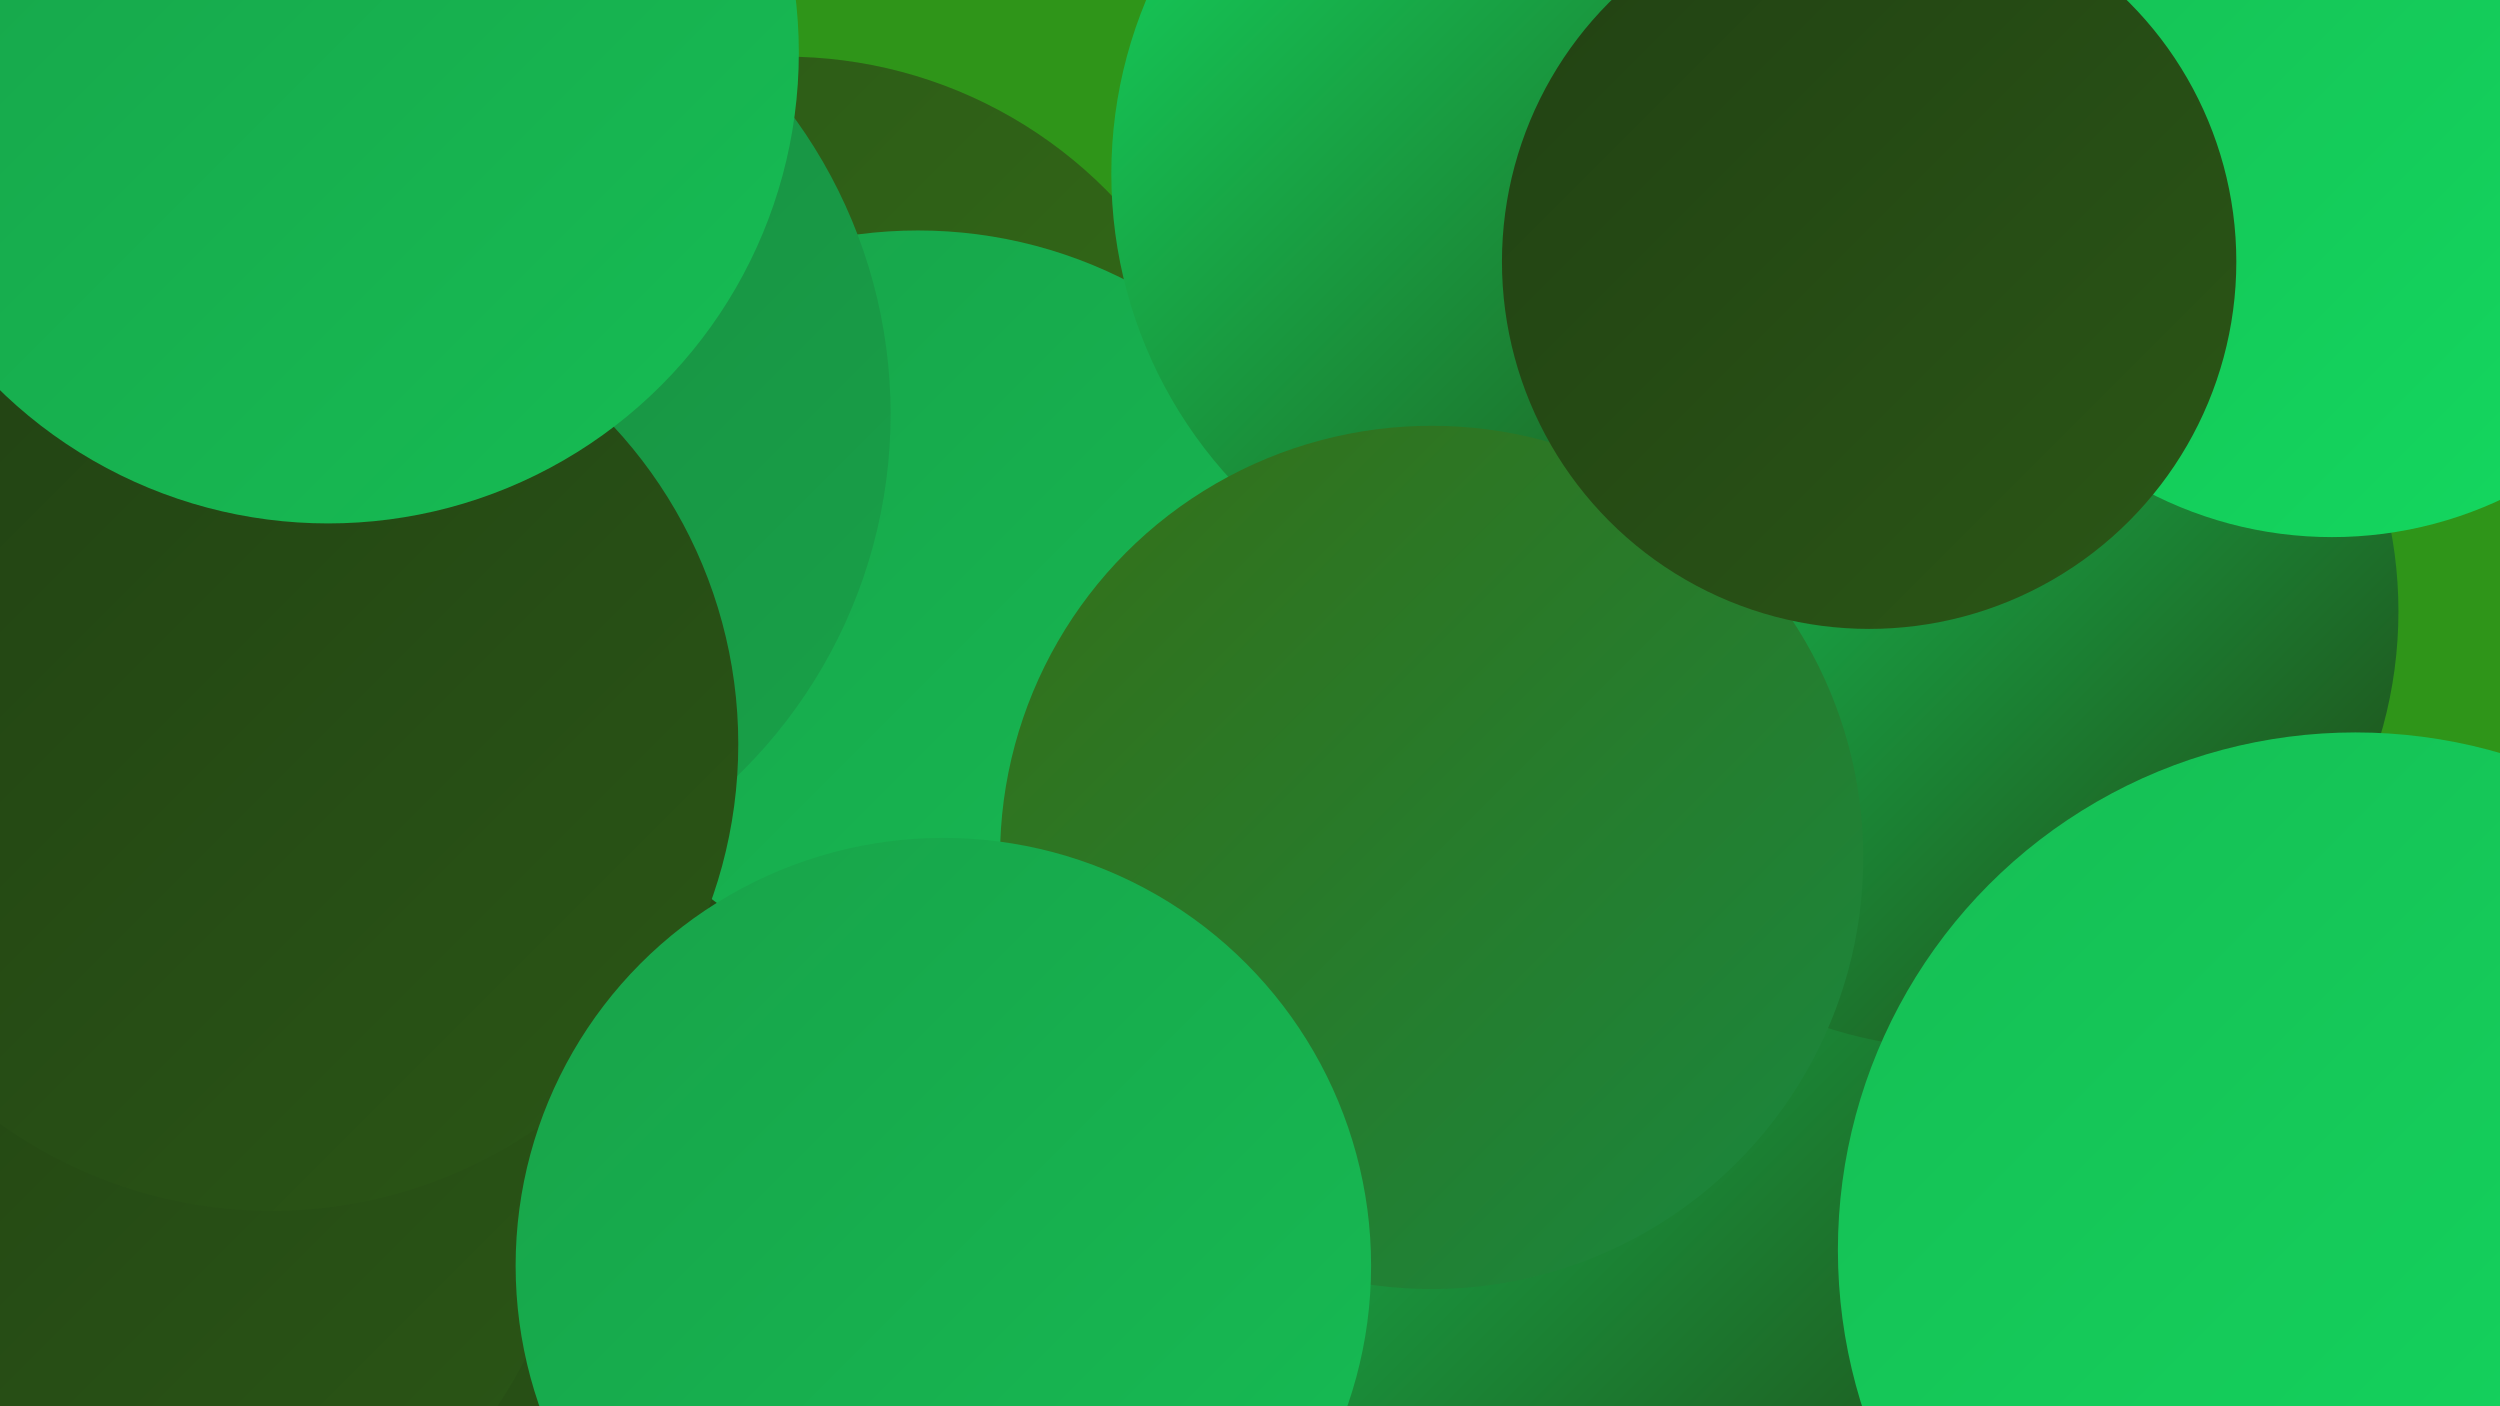 <?xml version="1.0" encoding="UTF-8"?><svg width="1280" height="720" xmlns="http://www.w3.org/2000/svg"><defs><linearGradient id="grad0" x1="0%" y1="0%" x2="100%" y2="100%"><stop offset="0%" style="stop-color:#214113;stop-opacity:1" /><stop offset="100%" style="stop-color:#2b5716;stop-opacity:1" /></linearGradient><linearGradient id="grad1" x1="0%" y1="0%" x2="100%" y2="100%"><stop offset="0%" style="stop-color:#2b5716;stop-opacity:1" /><stop offset="100%" style="stop-color:#356f18;stop-opacity:1" /></linearGradient><linearGradient id="grad2" x1="0%" y1="0%" x2="100%" y2="100%"><stop offset="0%" style="stop-color:#356f18;stop-opacity:1" /><stop offset="100%" style="stop-color:#19883f;stop-opacity:1" /></linearGradient><linearGradient id="grad3" x1="0%" y1="0%" x2="100%" y2="100%"><stop offset="0%" style="stop-color:#19883f;stop-opacity:1" /><stop offset="100%" style="stop-color:#18a249;stop-opacity:1" /></linearGradient><linearGradient id="grad4" x1="0%" y1="0%" x2="100%" y2="100%"><stop offset="0%" style="stop-color:#18a249;stop-opacity:1" /><stop offset="100%" style="stop-color:#16bd54;stop-opacity:1" /></linearGradient><linearGradient id="grad5" x1="0%" y1="0%" x2="100%" y2="100%"><stop offset="0%" style="stop-color:#16bd54;stop-opacity:1" /><stop offset="100%" style="stop-color:#13da60;stop-opacity:1" /></linearGradient><linearGradient id="grad6" x1="0%" y1="0%" x2="100%" y2="100%"><stop offset="0%" style="stop-color:#13da60;stop-opacity:1" /><stop offset="100%" style="stop-color:#214113;stop-opacity:1" /></linearGradient></defs><rect width="1280" height="720" fill="#2f9519" /><circle cx="189" cy="494" r="277" fill="url(#grad3)" /><circle cx="233" cy="332" r="185" fill="url(#grad2)" /><circle cx="272" cy="542" r="201" fill="url(#grad5)" /><circle cx="403" cy="463" r="251" fill="url(#grad1)" /><circle cx="402" cy="261" r="232" fill="url(#grad1)" /><circle cx="910" cy="655" r="239" fill="url(#grad1)" /><circle cx="470" cy="353" r="235" fill="url(#grad4)" /><circle cx="240" cy="632" r="212" fill="url(#grad0)" /><circle cx="781" cy="604" r="279" fill="url(#grad6)" /><circle cx="1004" cy="313" r="224" fill="url(#grad6)" /><circle cx="198" cy="212" r="258" fill="url(#grad3)" /><circle cx="1194" cy="71" r="204" fill="url(#grad5)" /><circle cx="800" cy="89" r="231" fill="url(#grad6)" /><circle cx="733" cy="439" r="221" fill="url(#grad2)" /><circle cx="957" cy="134" r="188" fill="url(#grad0)" /><circle cx="59" cy="588" r="236" fill="url(#grad0)" /><circle cx="139" cy="381" r="239" fill="url(#grad0)" /><circle cx="1206" cy="640" r="265" fill="url(#grad5)" /><circle cx="168" cy="27" r="241" fill="url(#grad4)" /><circle cx="483" cy="648" r="219" fill="url(#grad4)" /></svg>